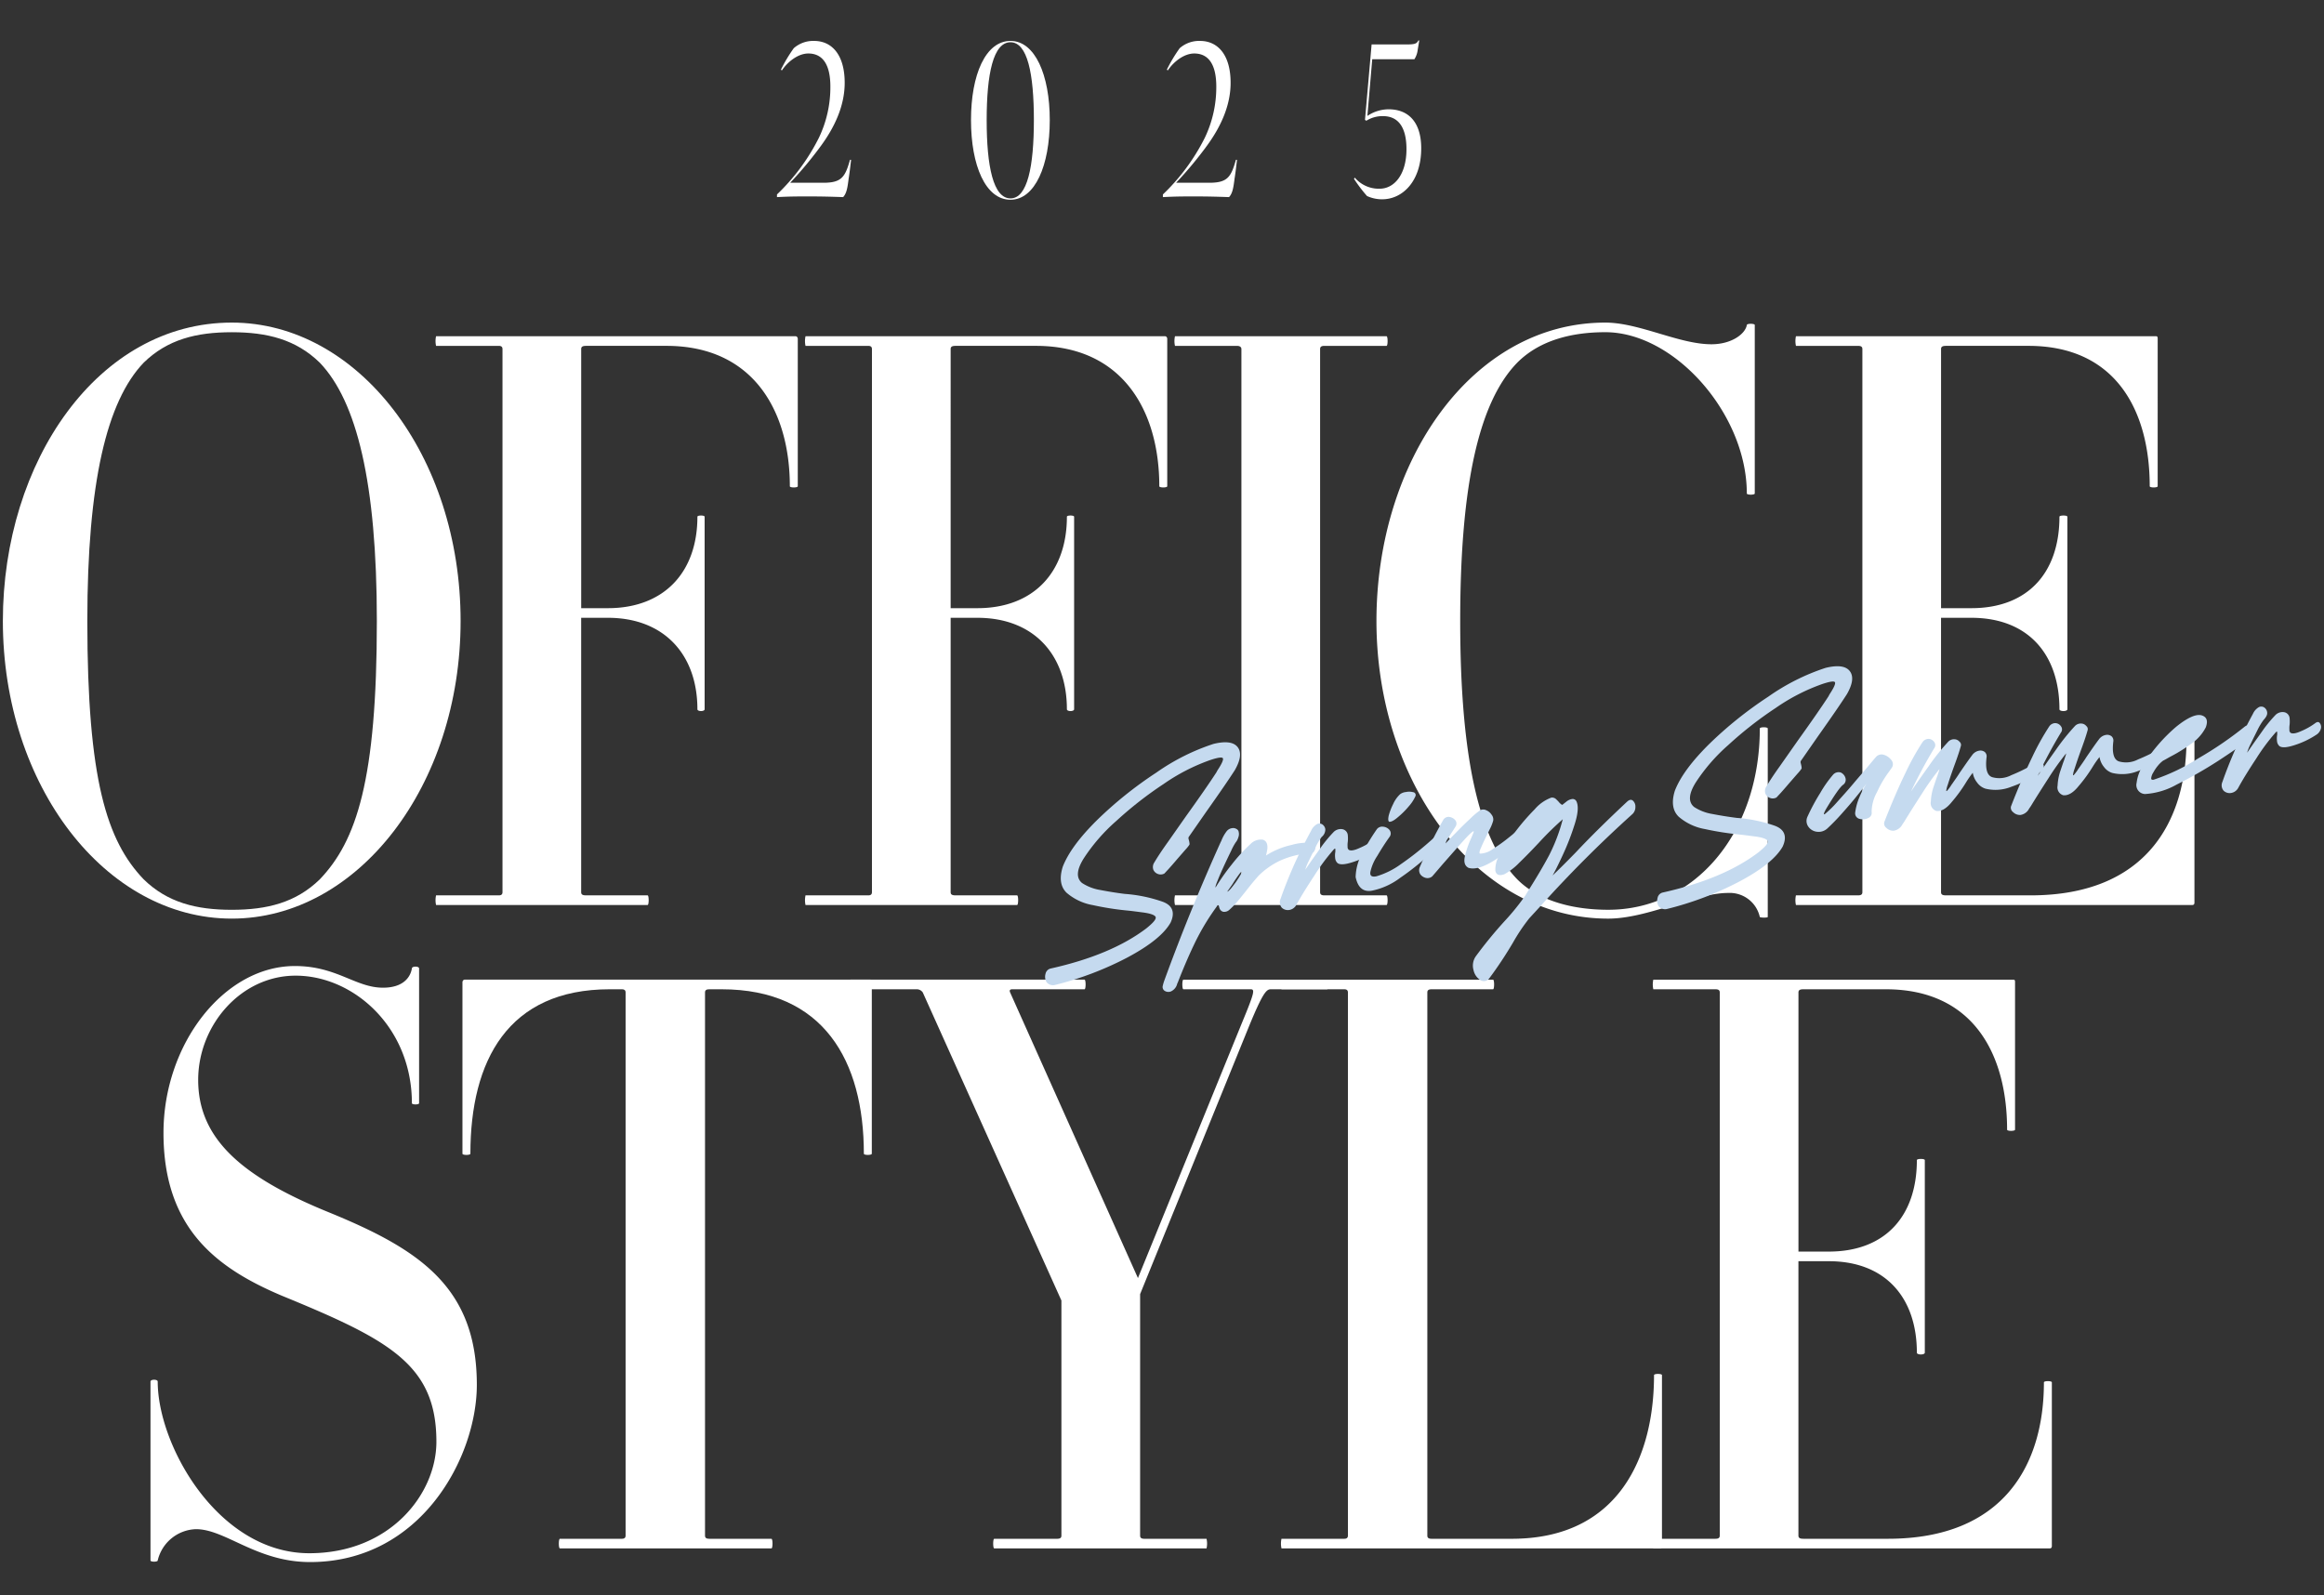 <svg xmlns="http://www.w3.org/2000/svg" xmlns:xlink="http://www.w3.org/1999/xlink" width="402" height="276" viewBox="0 0 402 276">
  <rect x="0" y="0" width="402" height="276" fill="#333333" stroke="none"/>
  <defs>
    <clipPath id="clip-path">
      <rect id="長方形_538" data-name="長方形 538" width="402" height="276" transform="translate(480.993 -16202.369)" fill="#fff" stroke="#707070" stroke-width="1"/>
    </clipPath>
  </defs>
  <g id="マスクグループ_194" data-name="マスクグループ 194" transform="translate(-480.993 16202.369)" clip-path="url(#clip-path)">
    <g id="グループ_1302" data-name="グループ 1302" transform="translate(481.488 -16195.366)">
      <path id="パス_1834" data-name="パス 1834" d="M70.087,139.622c-21.856,0-39.59-23.037-39.59-51.486,0-27.616,16.484-51.625,39.59-51.625,21.854,0,39.589,23.037,39.589,51.625,0,28.449-17.735,51.486-39.589,51.486M85.323,43.451c-4.122-4.025-9.116-5.273-15.236-5.273S58.971,39.426,54.85,43.451c-6.369,6.661-9.742,20.677-9.742,44.686,0,27.477,3.372,38.025,9.742,44.686,4.121,4.025,9.116,5.275,15.237,5.275s11.113-1.25,15.236-5.275c6.369-6.661,9.866-17.209,9.866-44.686,0-24.008-3.5-38.025-9.866-44.686" transform="translate(-30.497 12.294)" fill="#fff"/>
      <path id="パス_1835" data-name="パス 1835" d="M147.775,64.229c0-12.906-6.244-24.287-21.355-24.287H112.557c-.623,0-.874.14-.874.555V85.322H116.3c9.742,0,15.486-6.245,15.486-15.82,0-.278,1.25-.278,1.25,0v33.307c0,.417-1.25.417-1.25,0,0-9.436-5.744-15.821-15.486-15.821h-4.621V134.45c0,.417.251.555.874.555h10.616c.249,0,.249,1.666,0,1.666H86.58a3.766,3.766,0,0,1,0-1.666H97.447c.374,0,.623-.138.623-.555V40.5c0-.414-.249-.555-.623-.555H86.58a3.766,3.766,0,0,1,0-1.666h62.194c.25,0,.374.278.374.416V64.229c0,.277-1.374.277-1.374,0" transform="translate(-11.645 12.888)" fill="#fff"/>
      <path id="パス_1836" data-name="パス 1836" d="M195.586,64.229c0-12.906-6.244-24.287-21.355-24.287H160.368c-.623,0-.874.14-.874.555V85.322h4.621c9.742,0,15.486-6.245,15.486-15.82,0-.278,1.25-.278,1.25,0v33.307c0,.417-1.25.417-1.25,0,0-9.436-5.744-15.821-15.486-15.821h-4.621V134.45c0,.417.251.555.874.555h10.616c.249,0,.249,1.666,0,1.666H134.391a3.766,3.766,0,0,1,0-1.666h10.866c.374,0,.623-.138.623-.555V40.5c0-.414-.249-.555-.623-.555H134.391a3.766,3.766,0,0,1,0-1.666h62.194c.25,0,.374.278.374.416V64.229c0,.277-1.374.277-1.374,0" transform="translate(4.453 12.888)" fill="#fff"/>
      <path id="パス_1837" data-name="パス 1837" d="M182.2,136.67a3.766,3.766,0,0,1,0-1.666h10.74c.374,0,.75-.139.75-.555V40.5c0-.416-.376-.555-.75-.555H182.2a3.766,3.766,0,0,1,0-1.666h36.592c.25,0,.25,1.666,0,1.666h-10.74c-.5,0-.75.139-.75.555V134.45c0,.416.251.555.75.555h10.74c.25,0,.25,1.666,0,1.666Z" transform="translate(20.55 12.888)" fill="#fff"/>
      <path id="パス_1838" data-name="パス 1838" d="M274.562,139.347a5.324,5.324,0,0,0-5.494-4.164c-5.619,0-13.863,4.441-20.732,4.441-22.979,0-40.088-23.868-40.088-51.487s16.484-51.625,39.589-51.625c5.868,0,12.737,3.748,18.357,3.748,3.5,0,5.871-1.806,6.119-3.331,0-.278,1.375-.278,1.375,0V66.073c0,.277-1.375.277-1.375,0,0-13.74-12.487-27.9-24.476-27.9-5.5,0-11.24,1.25-15.237,5.275-6.494,6.661-9.865,20.677-9.865,44.685s3.371,38.026,9.865,44.687c4,4.025,10.242,5.273,15.736,5.273,14.861,0,26.226-13.184,26.226-31.363,0-.277,1.374-.277,1.374,0v32.613c0,.139-1.248.139-1.374,0" transform="translate(29.352 12.294)" fill="#fff"/>
      <path id="パス_1839" data-name="パス 1839" d="M331.12,136.67H262.557a3.765,3.765,0,0,1,0-1.666H273.3c.5,0,.75-.139.75-.555V40.5c0-.416-.25-.555-.75-.555h-10.74a3.765,3.765,0,0,1,0-1.666h62.318c.251,0,.251.278.251.416V64.229c0,.277-1.375.277-1.375,0,0-12.907-5.744-24.287-20.979-24.287H288.534c-.624,0-.875.139-.875.555V85.322H292.9c9.868,0,15.237-6.245,15.237-15.82,0-.278,1.374-.278,1.374,0v33.307c0,.416-1.374.416-1.374,0,0-9.437-5.369-15.821-15.237-15.821h-5.245V134.45c0,.416.251.555.875.555h14.611c19.982,0,26.976-12.768,26.976-27.061,0-.277,1.373-.277,1.373,0v28.31c0,.278-.124.417-.374.417" transform="translate(47.606 12.888)" fill="#fff"/>
      <path id="パス_1840" data-name="パス 1840" d="M77.2,222.9c-9.242,0-14.613-5.69-19.732-5.69a7.028,7.028,0,0,0-6.619,5.414c0,.277-1.248.277-1.248,0V191.672c0-.417,1.248-.417,1.248,0,0,11.1,10.49,29.7,26.226,29.7,13.987,0,21.981-10.269,21.981-19.29,0-13.323-8.118-17.624-26.726-25.257-11.489-4.858-20.482-11.8-20.482-28.172,0-15.4,10.492-28.866,22.731-28.866,7.244,0,10.49,3.748,15.237,3.748,3.5,0,4.744-1.8,5-3.331,0-.417,1.247-.417,1.247,0v23.315c0,.277-1.247.277-1.247,0,0-13.184-10.117-22.066-20.108-22.066-9.492,0-16.858,8.6-16.858,18.041,0,9.992,7.242,16.653,22.6,22.9,15.61,6.384,25.6,12.907,25.6,29.838,0,12.489-9.616,30.669-28.849,30.669" transform="translate(-24.064 40.331)" fill="#fff"/>
      <path id="パス_1841" data-name="パス 1841" d="M159.406,151.664c0-16.1-6.992-28.449-24.6-28.449H132.68c-.5,0-.75.138-.75.555v93.953c0,.416.251.555.75.555h10.74c.25,0,.25,1.666,0,1.666H106.828c-.249,0-.249-1.666,0-1.666H117.57c.373,0,.623-.139.623-.555V123.769c0-.417-.25-.555-.623-.555h-2.125c-17.608,0-24.1,12.351-24.1,28.449,0,.278-1.374.278-1.374,0v-29.7c0-.138.124-.416.374-.416h70.189c.247,0,.247.278.247.416v29.7c0,.278-1.373.278-1.373,0" transform="translate(-10.473 40.926)" fill="#fff"/>
      <path id="パス_1842" data-name="パス 1842" d="M212.931,123.215c-.75,0-1.373.555-3.871,6.661L190.327,175.95v41.772c0,.417.249.555.749.555h10.742a3.806,3.806,0,0,1,0,1.666H165.1c-.25,0-.25-1.666,0-1.666h10.865c.5,0,.749-.138.749-.555V177.059l-23.978-53.29a1.262,1.262,0,0,0-1-.555h-11.49c-.25,0-.25-1.666,0-1.666h40.465c.249,0,.249,1.666,0,1.666H168.222c-.5,0-.5.278-.376.555l22.106,49.406,17.983-44.132c2.248-5.411,2.248-5.828,1.5-5.828H197.819c-.249,0-.249-1.666,0-1.666h24.853c.25,0,.25,1.666,0,1.666Z" transform="translate(6.392 40.926)" fill="#fff"/>
      <path id="パス_1843" data-name="パス 1843" d="M261.424,219.942H195.983a3.766,3.766,0,0,1,0-1.666H206.85c.374,0,.624-.139.624-.555V123.769c0-.417-.25-.553-.624-.553H195.983a3.772,3.772,0,0,1,0-1.667h36.592c.249,0,.249,1.667,0,1.667H221.961c-.5,0-.75.136-.75.553v93.953c0,.416.25.555.75.555h13.863c18.483,0,24.6-14.156,24.6-28.311,0-.277,1.373-.277,1.373,0v29.56c0,.278-.124.417-.374.417" transform="translate(25.191 40.926)" fill="#fff"/>
      <path id="パス_1844" data-name="パス 1844" d="M312.666,219.942H244.1a3.766,3.766,0,0,1,0-1.666h10.742c.5,0,.75-.139.75-.555V123.769c0-.417-.251-.553-.75-.553H244.1a3.772,3.772,0,0,1,0-1.667h62.32c.25,0,.25.278.25.417V147.5c0,.278-1.375.278-1.375,0,0-12.906-5.743-24.285-20.98-24.285H270.08c-.623,0-.875.136-.875.553v44.825h5.246c9.866,0,15.236-6.245,15.236-15.82,0-.278,1.375-.278,1.375,0v33.307c0,.416-1.375.416-1.375,0,0-9.438-5.37-15.821-15.236-15.821H269.2v47.462c0,.416.253.555.875.555h14.612c19.982,0,26.976-12.767,26.976-27.061,0-.277,1.373-.277,1.373,0v28.31c0,.278-.123.417-.374.417" transform="translate(41.393 40.926)" fill="#fff"/>
      <path id="パス_1845" data-name="パス 1845" d="M130.673,26.617a35.594,35.594,0,0,0,7.252-9.807,20.235,20.235,0,0,0,1.984-8.853c0-3.931-1.412-5.725-3.816-5.725-1.679,0-3.473,1.3-4.58,2.938l-.152-.151a26.334,26.334,0,0,1,2.214-3.7A5.082,5.082,0,0,1,137.085.057c3.09,0,5.3,2.4,5.3,7.252,0,4.158-1.909,7.861-4.006,10.76a66.483,66.483,0,0,1-5.42,6.526h5.724c3.131,0,3.779-.954,4.618-3.969h.191s-.229,2.1-.421,3.243c-.19,1.528-.344,2.557-.954,3.207-2.25-.076-3.624-.115-5.876-.115-2.327,0-3.244,0-5.571.115Z" transform="translate(3.232 0.019)" fill="#fff"/>
      <path id="パス_1846" data-name="パス 1846" d="M155.78,13.757c0-7.861,2.52-13.7,6.832-13.7,4.236,0,6.793,5.876,6.793,13.7,0,7.861-2.557,13.777-6.793,13.777-4.312,0-6.832-5.916-6.832-13.777m10.877,0c0-8.014-1.107-13.471-4.045-13.471-2.977,0-4.121,5.458-4.121,13.471S159.635,27.3,162.612,27.3c2.938,0,4.045-5.534,4.045-13.547" transform="translate(11.686 0.019)" fill="#fff"/>
      <path id="パス_1847" data-name="パス 1847" d="M180.613,26.617a35.594,35.594,0,0,0,7.252-9.807,20.235,20.235,0,0,0,1.984-8.853c0-3.931-1.412-5.725-3.816-5.725-1.679,0-3.473,1.3-4.58,2.938l-.152-.151a26.332,26.332,0,0,1,2.214-3.7A5.082,5.082,0,0,1,187.025.057c3.09,0,5.3,2.4,5.3,7.252,0,4.158-1.909,7.861-4.006,10.76a66.483,66.483,0,0,1-5.42,6.526h5.724c3.131,0,3.779-.954,4.618-3.969h.191s-.229,2.1-.421,3.243c-.19,1.528-.344,2.557-.954,3.207-2.25-.076-3.624-.115-5.876-.115-2.327,0-3.244,0-5.571.115Z" transform="translate(20.047 0.019)" fill="#fff"/>
      <path id="パス_1848" data-name="パス 1848" d="M207.589,26.9a25.267,25.267,0,0,1-2.252-2.977l.154-.191a5.406,5.406,0,0,0,4.311,1.909c2.442,0,4.618-2.366,4.618-6.832,0-3.586-1.259-5.724-4.082-5.724a5.3,5.3,0,0,0-2.863.8l-.229-.154L208.391.687h5.952c1.527,0,1.831-.115,2.136-.687h.154l-.267,1.6a3.8,3.8,0,0,1-.572,1.643H208.5l-.839,9.807a6.623,6.623,0,0,1,3.664-1.146c3.4,0,5.646,2.175,5.646,6.754,0,5.724-3.243,8.816-6.753,8.816a6.176,6.176,0,0,1-2.633-.572" transform="translate(28.372)" fill="#fff"/>
      <g id="グループ_1352" data-name="グループ 1352" transform="translate(180.286 108.259)">
        <path id="パス_1849" data-name="パス 1849" d="M179.528,115.93a50.466,50.466,0,0,1-5.9-.933,9.41,9.41,0,0,1-4.546-2.141c-1.041-1.016-1.282-2.513-.659-4.5.938-2.409,2.914-5.082,5.967-8.1a68.227,68.227,0,0,1,10.2-8.171,37.345,37.345,0,0,1,9.922-4.981c2.081-.5,3.469-.327,4.162.557s.521,2.227-.485,3.983q-1.562,2.432-5,7.281l-2.984,4.291a.549.549,0,0,0-.035.282l.106.4a2.5,2.5,0,0,1,.068.409.326.326,0,0,1-.035.279,6.38,6.38,0,0,1-.659.811l-1.457,1.672c-.52.62-1.007,1.167-1.422,1.635l-.762.823a1.317,1.317,0,0,1-1.077.1,1.364,1.364,0,0,1-.831-.73,1.415,1.415,0,0,1,.174-1.3c.485-.825,1.248-1.994,2.254-3.4l3.227-4.6c2.325-3.238,4.058-5.744,5.239-7.555l.174-.333c.7-1.059,1.04-1.762.972-2.065s-.833-.207-2.291.285a33.773,33.773,0,0,0-7.979,4.114,65.076,65.076,0,0,0-8.187,6.395,31.362,31.362,0,0,0-5.619,6.458c-1.251,1.993-1.354,3.4-.311,4.271a8.087,8.087,0,0,0,3.12,1.208c1.319.253,2.742.492,4.268.683a25.16,25.16,0,0,1,6.523,1.341c1.734.618,2.22,1.841,1.421,3.606-1.109,1.977-3.606,3.986-7.423,6.023a55.646,55.646,0,0,1-12.63,4.795,1.407,1.407,0,0,1-1.421-.517,1.8,1.8,0,0,1-.174-1.4,1.177,1.177,0,0,1,.936-.949q10.46-2.34,16.515-6.943c1.215-.985,1.734-1.6,1.6-1.968-.14-.33-.9-.618-2.29-.791-.833-.106-1.735-.237-2.671-.327" transform="translate(-165.371 -73.676)" fill="#c5daef"/>
        <path id="パス_1850" data-name="パス 1850" d="M193.734,98.585a1.6,1.6,0,0,1-.068.978,2.343,2.343,0,0,1-.45.854,9.541,9.541,0,0,0-.765,1.413c-.381.777-.8,1.66-1.248,2.619-.45.993-.833,1.838-1.109,2.568-.314.731-.417,1.127-.348,1.188a36.723,36.723,0,0,1,2.775-3.954,29.645,29.645,0,0,1,3.262-3.562,2.48,2.48,0,0,1,2.117-.75c.588.17.866.691.8,1.533a6.6,6.6,0,0,1-.138.781l-.1.429a13.647,13.647,0,0,1,4.441-1.835,9.316,9.316,0,0,1,3.676-.318.571.571,0,0,1,.452.533,1.443,1.443,0,0,1-.207.823.643.643,0,0,1-.591.385,14.931,14.931,0,0,0-5.517,1.381,13.669,13.669,0,0,0-3.5,2.482c-.589.663-1.318,1.516-2.116,2.552-.556.694-1.076,1.347-1.6,1.969a13.28,13.28,0,0,1-1.422,1.46,1.3,1.3,0,0,1-1.007.3.912.912,0,0,1-.659-.646.754.754,0,0,1-.07-.27c-.07-.164-.1-.265-.172-.29-.036,0-.139.155-.313.418a40.643,40.643,0,0,0-3.816,6.408c-1.041,2.176-1.978,4.408-2.844,6.633a1.173,1.173,0,0,0-.139.366,1.95,1.95,0,0,1-1.076,1.174,1.186,1.186,0,0,1-1.041-.114.783.783,0,0,1-.346-.825,8.483,8.483,0,0,1,.243-.864q4.423-12.155,9.783-24.043l.1-.187a6.78,6.78,0,0,1,.868-1.6,1.453,1.453,0,0,1,1.422-.627c.416.122.659.3.727.639m-1.422,9.89c.278-.311.556-.7.9-1.154.311-.453.589-.872.8-1.244.209-.337.314-.559.243-.584s-.277.172-.556.589c-.311.42-.624.874-.97,1.438-.346.531-.694.989-.97,1.4.068.025.277-.139.553-.45" transform="translate(-160.254 -69.938)" fill="#c5daef"/>
        <path id="パス_1851" data-name="パス 1851" d="M197.329,112.3a1.5,1.5,0,0,1-1.25-.4,1.439,1.439,0,0,1-.207-1.535c.591-1.706,1.285-3.457,2.046-5.217q1.147-2.691,3.225-6.54a2.509,2.509,0,0,1,1.043-1.17.937.937,0,0,1,.866.029,1.186,1.186,0,0,1,.556.869,1.647,1.647,0,0,1-.626,1.326,11.314,11.314,0,0,0-1.005,1.651c-.416.85-.834,1.666-1.214,2.477a8.532,8.532,0,0,0-.624,1.533c.278-.381.555-.8.866-1.251.659-.95,1.354-1.9,2.046-2.891A24.187,24.187,0,0,1,205,98.861a1.73,1.73,0,0,1,1.56-.54,1.149,1.149,0,0,1,.937,1.029,6.06,6.06,0,0,1,0,1.146,3.805,3.805,0,0,0-.033.87.608.608,0,0,0,.207.529c.348.2.972.088,1.8-.294a11.678,11.678,0,0,0,2.5-1.418c.313-.214.555-.21.729.011a1.093,1.093,0,0,1,.207.946,1.8,1.8,0,0,1-.831,1.111,15.153,15.153,0,0,1-3.783,1.787c-1.247.4-2.081.468-2.532.176a1.308,1.308,0,0,1-.45-.914,3.561,3.561,0,0,1,.035-1.081v-.485c-.035-.065-.1-.056-.209.025a34.472,34.472,0,0,0-3.4,4.553c-1.318,2-2.394,3.731-3.157,5.144a1.713,1.713,0,0,1-1.25.849" transform="translate(-155.14 -70.135)" fill="#c5daef"/>
        <path id="パス_1852" data-name="パス 1852" d="M210.339,99.283a1.614,1.614,0,0,1,1.075.561.982.982,0,0,1,0,1.214c-.762,1.065-1.457,2.159-2.116,3.28a8.05,8.05,0,0,0-1.179,2.715q-.208,1.067,1.04.806a13.769,13.769,0,0,0,4.2-2.081,51.9,51.9,0,0,0,4.2-3.228c1.285-1.1,2.152-1.9,2.636-2.339a2.238,2.238,0,0,0,.243-.239.93.93,0,0,1,.8-.238.616.616,0,0,1,.485.495c.068.269-.071.564-.382.949-.555.591-1.561,1.583-3.088,2.988a46,46,0,0,1-5.031,3.99,12.069,12.069,0,0,1-4.926,2.207c-1.457.215-2.359-.572-2.74-2.365a8.991,8.991,0,0,1,1.353-4.5,37.435,37.435,0,0,1,2.325-3.792,1.146,1.146,0,0,1,1.111-.417m1.735-4a5.314,5.314,0,0,1,1.179-1.639,2.061,2.061,0,0,1,1.007-.368,2.643,2.643,0,0,1,1.214.023.5.5,0,0,1,.416.712,6.936,6.936,0,0,1-1.144,1.738,14.45,14.45,0,0,1-1.909,1.9c-.659.568-1.144.8-1.457.773-.209-.079-.242-.456-.1-1.1a10.849,10.849,0,0,1,.8-2.041" transform="translate(-151.843 -71.525)" fill="#c5daef"/>
        <path id="パス_1853" data-name="パス 1853" d="M218.982,96.812a1.627,1.627,0,0,1,1.04.565.927.927,0,0,1,.07,1.067c-.243.377-.485.789-.728,1.131-.277.45-.52.829-.727,1.131a2,2,0,0,0-.279.694c.348-.389.9-.98,1.735-1.811.8-.827,1.631-1.659,2.464-2.421a12.139,12.139,0,0,1,1.839-1.548,1.16,1.16,0,0,1,1.007.049,2,2,0,0,1,.9.754,1.3,1.3,0,0,1,.278,1.041,7.378,7.378,0,0,1-.417,1.127l-.762,1.552c-.382.775-.7,1.44-.937,2.025-.277.589-.313.941-.174.993a3.731,3.731,0,0,0,2.22-.8,27.13,27.13,0,0,0,2.81-2.013c.937-.741,1.56-1.27,1.944-1.595a.151.151,0,0,1,.07-.043,1.007,1.007,0,0,1,1.005-.3.8.8,0,0,1,.45.707,1.454,1.454,0,0,1-.555,1.041,43.259,43.259,0,0,1-5.272,4.053c-1.944,1.248-3.5,1.755-4.65,1.412-.692-.365-.866-1.073-.589-2.148a17.426,17.426,0,0,1,1.075-3.046c.174-.405.313-.734.418-1.025.032-.246-.209-.076-.8.483-.555.555-1.247,1.334-2.08,2.27l-2.43,2.764c-.9,1.049-1.525,1.786-1.873,2.177a1.243,1.243,0,0,1-1.076.271,1.687,1.687,0,0,1-.97-.608,1.336,1.336,0,0,1-.1-1.271,87.757,87.757,0,0,1,4.058-8.17,1.075,1.075,0,0,1,1.04-.512" transform="translate(-149.074 -70.748)" fill="#c5daef"/>
        <path id="パス_1854" data-name="パス 1854" d="M221.985,125.532a2.651,2.651,0,0,1-1.144-1.7,2.806,2.806,0,0,1,.382-2.371,73.9,73.9,0,0,1,5.029-6.142,41.326,41.326,0,0,0,3.609-4.471c.207-.374.45-.751.659-1.089,1.247-1.993,2.394-3.906,3.4-5.8a30.562,30.562,0,0,0,2.358-6.225,54.22,54.22,0,0,0-4.164,4.09c-1.18,1.257-2.29,2.4-3.365,3.437a10.707,10.707,0,0,1-2.568,1.984c-.9.322-1.422.107-1.56-.6a4.771,4.771,0,0,1,.762-2.8,29.8,29.8,0,0,1,2.568-3.79,37.851,37.851,0,0,1,3.469-4.038,6.927,6.927,0,0,1,2.881-2.024,1.02,1.02,0,0,1,.728.188,7.747,7.747,0,0,1,.555.555,2,2,0,0,0,.588.517c.036-.005.036-.04.071-.044l.624-.493a2.049,2.049,0,0,1,.937-.463.728.728,0,0,1,.8.317c.416.746.346,2.073-.242,3.95a43.323,43.323,0,0,1-2.117,5.467c-.833,1.8-1.422,2.953-1.735,3.475.937-.88,2.256-2.187,4.025-4,2.464-2.629,5.447-5.569,8.916-8.809.382-.326.694-.364.97-.122a1.35,1.35,0,0,1,.418,1.06,1.65,1.65,0,0,1-.592,1.322,212.683,212.683,0,0,0-15.818,15.841l-1.944,2.116a31.806,31.806,0,0,0-2.775,4.126,68.539,68.539,0,0,1-4.128,6.237,1.15,1.15,0,0,1-1.6.3" transform="translate(-146.734 -71.268)" fill="#c5daef"/>
        <path id="パス_1855" data-name="パス 1855" d="M258.739,106.089a51.082,51.082,0,0,1-5.9-.933,9.4,9.4,0,0,1-4.545-2.141c-1.041-1.016-1.283-2.513-.659-4.5.937-2.407,2.913-5.081,5.967-8.1a68.2,68.2,0,0,1,10.2-8.17,37.374,37.374,0,0,1,9.922-4.982c2.083-.5,3.47-.326,4.162.559s.521,2.227-.485,3.982q-1.562,2.432-5,7.282l-2.985,4.291a.57.57,0,0,0-.033.282l.1.4a2.384,2.384,0,0,1,.069.409.332.332,0,0,1-.035.279,6.672,6.672,0,0,1-.659.811l-1.458,1.672c-.52.62-1.007,1.167-1.421,1.635l-.763.823a1.322,1.322,0,0,1-1.077.1,1.372,1.372,0,0,1-.831-.73,1.415,1.415,0,0,1,.174-1.3c.485-.825,1.248-2,2.254-3.4l3.227-4.6c2.324-3.237,4.058-5.745,5.238-7.555l.174-.334c.7-1.057,1.04-1.76.972-2.064s-.833-.209-2.29.285a33.789,33.789,0,0,0-7.979,4.113,65.119,65.119,0,0,0-8.189,6.4,31.4,31.4,0,0,0-5.62,6.456c-1.25,1.994-1.354,3.4-.311,4.271a8.081,8.081,0,0,0,3.121,1.21c1.319.253,2.742.492,4.268.683a25.105,25.105,0,0,1,6.522,1.341c1.735.618,2.22,1.841,1.422,3.606-1.111,1.977-3.608,3.986-7.424,6.022a55.509,55.509,0,0,1-12.629,4.795,1.409,1.409,0,0,1-1.422-.516,1.805,1.805,0,0,1-.174-1.4,1.179,1.179,0,0,1,.937-.948q10.46-2.342,16.514-6.944c1.215-.984,1.734-1.6,1.6-1.966-.139-.33-.9-.619-2.288-.793-.834-.1-1.735-.237-2.672-.326" transform="translate(-138.701 -76.99)" fill="#c5daef"/>
        <path id="パス_1856" data-name="パス 1856" d="M277.316,88.477a2.573,2.573,0,0,1,1.249.886,1.108,1.108,0,0,1,.172,1.194c-.1.186-.277.414-.485.719A18.934,18.934,0,0,0,276.1,94.91a7.209,7.209,0,0,0-.938,3.446.943.943,0,0,1-.59,1.045,2.044,2.044,0,0,1-1.492.15.986.986,0,0,1-.763-1.084,9.93,9.93,0,0,1,.763-2.732,12.3,12.3,0,0,1,1.007-1.964c.1-.151.138-.259.174-.3-.314.421-.834,1.109-1.561,2-.729.924-1.632,1.973-2.637,3.1a36.3,36.3,0,0,1-2.568,2.644,2.22,2.22,0,0,1-1.768.567,2.1,2.1,0,0,1-1.492-.855,1.714,1.714,0,0,1-.174-1.747,34.749,34.749,0,0,1,2.22-4.128A20.594,20.594,0,0,1,268.5,91.9a1.275,1.275,0,0,1,1.321-.373,1.5,1.5,0,0,1,.8.908,1.075,1.075,0,0,1-.348,1.188c-.485.3-1.49,1.712-3.017,4.26-.452.819-.452,1.063-.07.738a18.443,18.443,0,0,0,1.944-1.909c.866-.973,1.838-2.03,2.844-3.232s1.942-2.252,2.74-3.22c.485-.58.868-1.043,1.18-1.394a1.285,1.285,0,0,1,1.422-.386" transform="translate(-132.193 -73.148)" fill="#c5daef"/>
        <path id="パス_1857" data-name="パス 1857" d="M281.676,86.39a1.221,1.221,0,0,1,.936.543.882.882,0,0,1,0,1.076,82.286,82.286,0,0,0-4.025,7.508c.73-1.1,1.771-2.58,3.124-4.481a37.176,37.176,0,0,1,3.331-4.162,1.37,1.37,0,0,1,1.111-.414,1.149,1.149,0,0,1,.831.416.7.7,0,0,1,.242.734c-.207.755-.555,1.838-1.109,3.33-.452,1.235-.833,2.359-1.144,3.332a5.564,5.564,0,0,0-.278,1.043c0,.138.07.128.209-.027a8.932,8.932,0,0,0,.555-.729,3.231,3.231,0,0,1,.277-.414c.418-.608.869-1.219,1.285-1.894.762-1.1,1.457-2.125,2.151-3.044a1.873,1.873,0,0,1,1.179-.771,1.214,1.214,0,0,1,1.007.222,1,1,0,0,1,.313.9c-.243,1.973.068,3.149.97,3.453a4.466,4.466,0,0,0,3.3-.341,30.612,30.612,0,0,0,3.573-1.727c.278-.174.556-.311.8-.446a.811.811,0,0,1,.9-.008.82.82,0,0,1,.346.722,1.006,1.006,0,0,1-.45.818,20.576,20.576,0,0,1-5.2,2.659,7.289,7.289,0,0,1-4.442.31,2.815,2.815,0,0,1-1.421-1.039,3.6,3.6,0,0,1-.763-1.71,17.015,17.015,0,0,0-1.146,1.635,25.754,25.754,0,0,1-2.5,3.433c-.9,1.119-1.806,1.645-2.637,1.543a1.416,1.416,0,0,1-.97-1.649,9.257,9.257,0,0,1,.519-2.665c.21-.616.384-1.16.591-1.706l.313-.94q.1-.379,0-.209a45.185,45.185,0,0,0-2.95,4.146c-1.214,1.887-2.22,3.469-3.018,4.783-.138.226-.278.416-.381.567a2.035,2.035,0,0,1-1.492,1.088,1.685,1.685,0,0,1-1.285-.5.935.935,0,0,1-.347-1q1.823-4.7,3.644-8.467A43.765,43.765,0,0,1,280.6,86.94a1.272,1.272,0,0,1,1.076-.549" transform="translate(-128.818 -73.825)" fill="#c5daef"/>
        <path id="パス_1858" data-name="パス 1858" d="M298.079,84.352a1.223,1.223,0,0,1,.936.543.882.882,0,0,1,0,1.076,82.291,82.291,0,0,0-4.025,7.508c.73-1.1,1.771-2.58,3.124-4.481a37.3,37.3,0,0,1,3.331-4.162,1.373,1.373,0,0,1,1.109-.414,1.152,1.152,0,0,1,.833.416.7.7,0,0,1,.242.734c-.209.755-.556,1.838-1.109,3.33-.452,1.236-.833,2.359-1.146,3.334a5.48,5.48,0,0,0-.277,1.041c0,.138.069.13.209-.027a8.929,8.929,0,0,0,.555-.729,3.334,3.334,0,0,1,.277-.414c.417-.608.869-1.219,1.283-1.894.763-1.1,1.458-2.125,2.152-3.044a1.87,1.87,0,0,1,1.179-.771,1.215,1.215,0,0,1,1.007.222,1,1,0,0,1,.313.9c-.245,1.973.068,3.149.97,3.453a4.459,4.459,0,0,0,3.3-.341,30.392,30.392,0,0,0,3.573-1.727c.278-.172.556-.311.8-.446a.813.813,0,0,1,.9-.008.823.823,0,0,1,.346.722,1,1,0,0,1-.452.818,20.5,20.5,0,0,1-5.2,2.659,7.289,7.289,0,0,1-4.442.31,2.81,2.81,0,0,1-1.421-1.039,3.592,3.592,0,0,1-.763-1.71,17.032,17.032,0,0,0-1.146,1.635,25.753,25.753,0,0,1-2.5,3.433c-.9,1.119-1.806,1.647-2.637,1.543a1.416,1.416,0,0,1-.97-1.649,9.266,9.266,0,0,1,.519-2.665c.21-.616.382-1.16.591-1.7l.311-.941q.1-.379,0-.209A45.528,45.528,0,0,0,296.9,93.8c-1.214,1.886-2.22,3.467-3.018,4.781-.139.226-.278.416-.381.567a2.032,2.032,0,0,1-1.492,1.088,1.68,1.68,0,0,1-1.285-.5.936.936,0,0,1-.348-1q1.823-4.7,3.644-8.467A43.43,43.43,0,0,1,297,84.9a1.27,1.27,0,0,1,1.076-.551" transform="translate(-123.295 -74.511)" fill="#c5daef"/>
        <path id="パス_1859" data-name="パス 1859" d="M306.621,95.074A7.234,7.234,0,0,1,307.8,91.91a28.671,28.671,0,0,1,5.656-6.566c1.977-1.6,3.435-2.231,4.371-2,.937.265,1.18.962.763,2.089a7.617,7.617,0,0,1-2.532,2.847,26.391,26.391,0,0,1-3.4,2.124c-.521.271-1.007.575-1.458.8a4.974,4.974,0,0,0-.869.835,6.979,6.979,0,0,0-.8,1.175,2.344,2.344,0,0,0-.381.985c-.035.247.1.333.416.294a34.244,34.244,0,0,0,7.667-3.659,62.854,62.854,0,0,0,8.083-5.514,1.266,1.266,0,0,1,1.25-.19.852.852,0,0,1,.52.872,2.509,2.509,0,0,1-1.041,1.517c-1.214.984-3.018,2.215-5.376,3.756a74.782,74.782,0,0,1-7.078,4.037,12.747,12.747,0,0,1-5.515,1.657,1.552,1.552,0,0,1-1.458-1.9" transform="translate(-117.82 -74.866)" fill="#c5daef"/>
        <path id="パス_1860" data-name="パス 1860" d="M319.209,97.162a1.494,1.494,0,0,1-1.249-.4,1.436,1.436,0,0,1-.207-1.535c.59-1.7,1.283-3.455,2.047-5.217q1.145-2.689,3.225-6.54a2.509,2.509,0,0,1,1.043-1.17.934.934,0,0,1,.866.031,1.182,1.182,0,0,1,.555.869q.1.557-.624,1.325a11.037,11.037,0,0,0-1.005,1.652c-.417.85-.834,1.664-1.215,2.477a8.478,8.478,0,0,0-.623,1.533c.277-.382.553-.8.866-1.252.659-.949,1.354-1.9,2.046-2.89a24.042,24.042,0,0,1,1.942-2.325,1.733,1.733,0,0,1,1.561-.541,1.151,1.151,0,0,1,.936,1.031,6.047,6.047,0,0,1,0,1.144,3.884,3.884,0,0,0-.032.87.606.606,0,0,0,.206.529c.348.2.973.088,1.806-.293a11.7,11.7,0,0,0,2.5-1.42q.469-.321.73.012a1.1,1.1,0,0,1,.207.946,1.8,1.8,0,0,1-.834,1.109,15.094,15.094,0,0,1-3.78,1.787c-1.249.4-2.081.468-2.532.176a1.3,1.3,0,0,1-.452-.914,3.551,3.551,0,0,1,.035-1.08v-.485c-.035-.065-.1-.056-.208.024a34.892,34.892,0,0,0-3.4,4.553c-1.318,2-2.394,3.732-3.156,5.144a1.711,1.711,0,0,1-1.251.849" transform="translate(-114.103 -75.233)" fill="#c5daef"/>
      </g>
    </g>
  </g>
</svg>
